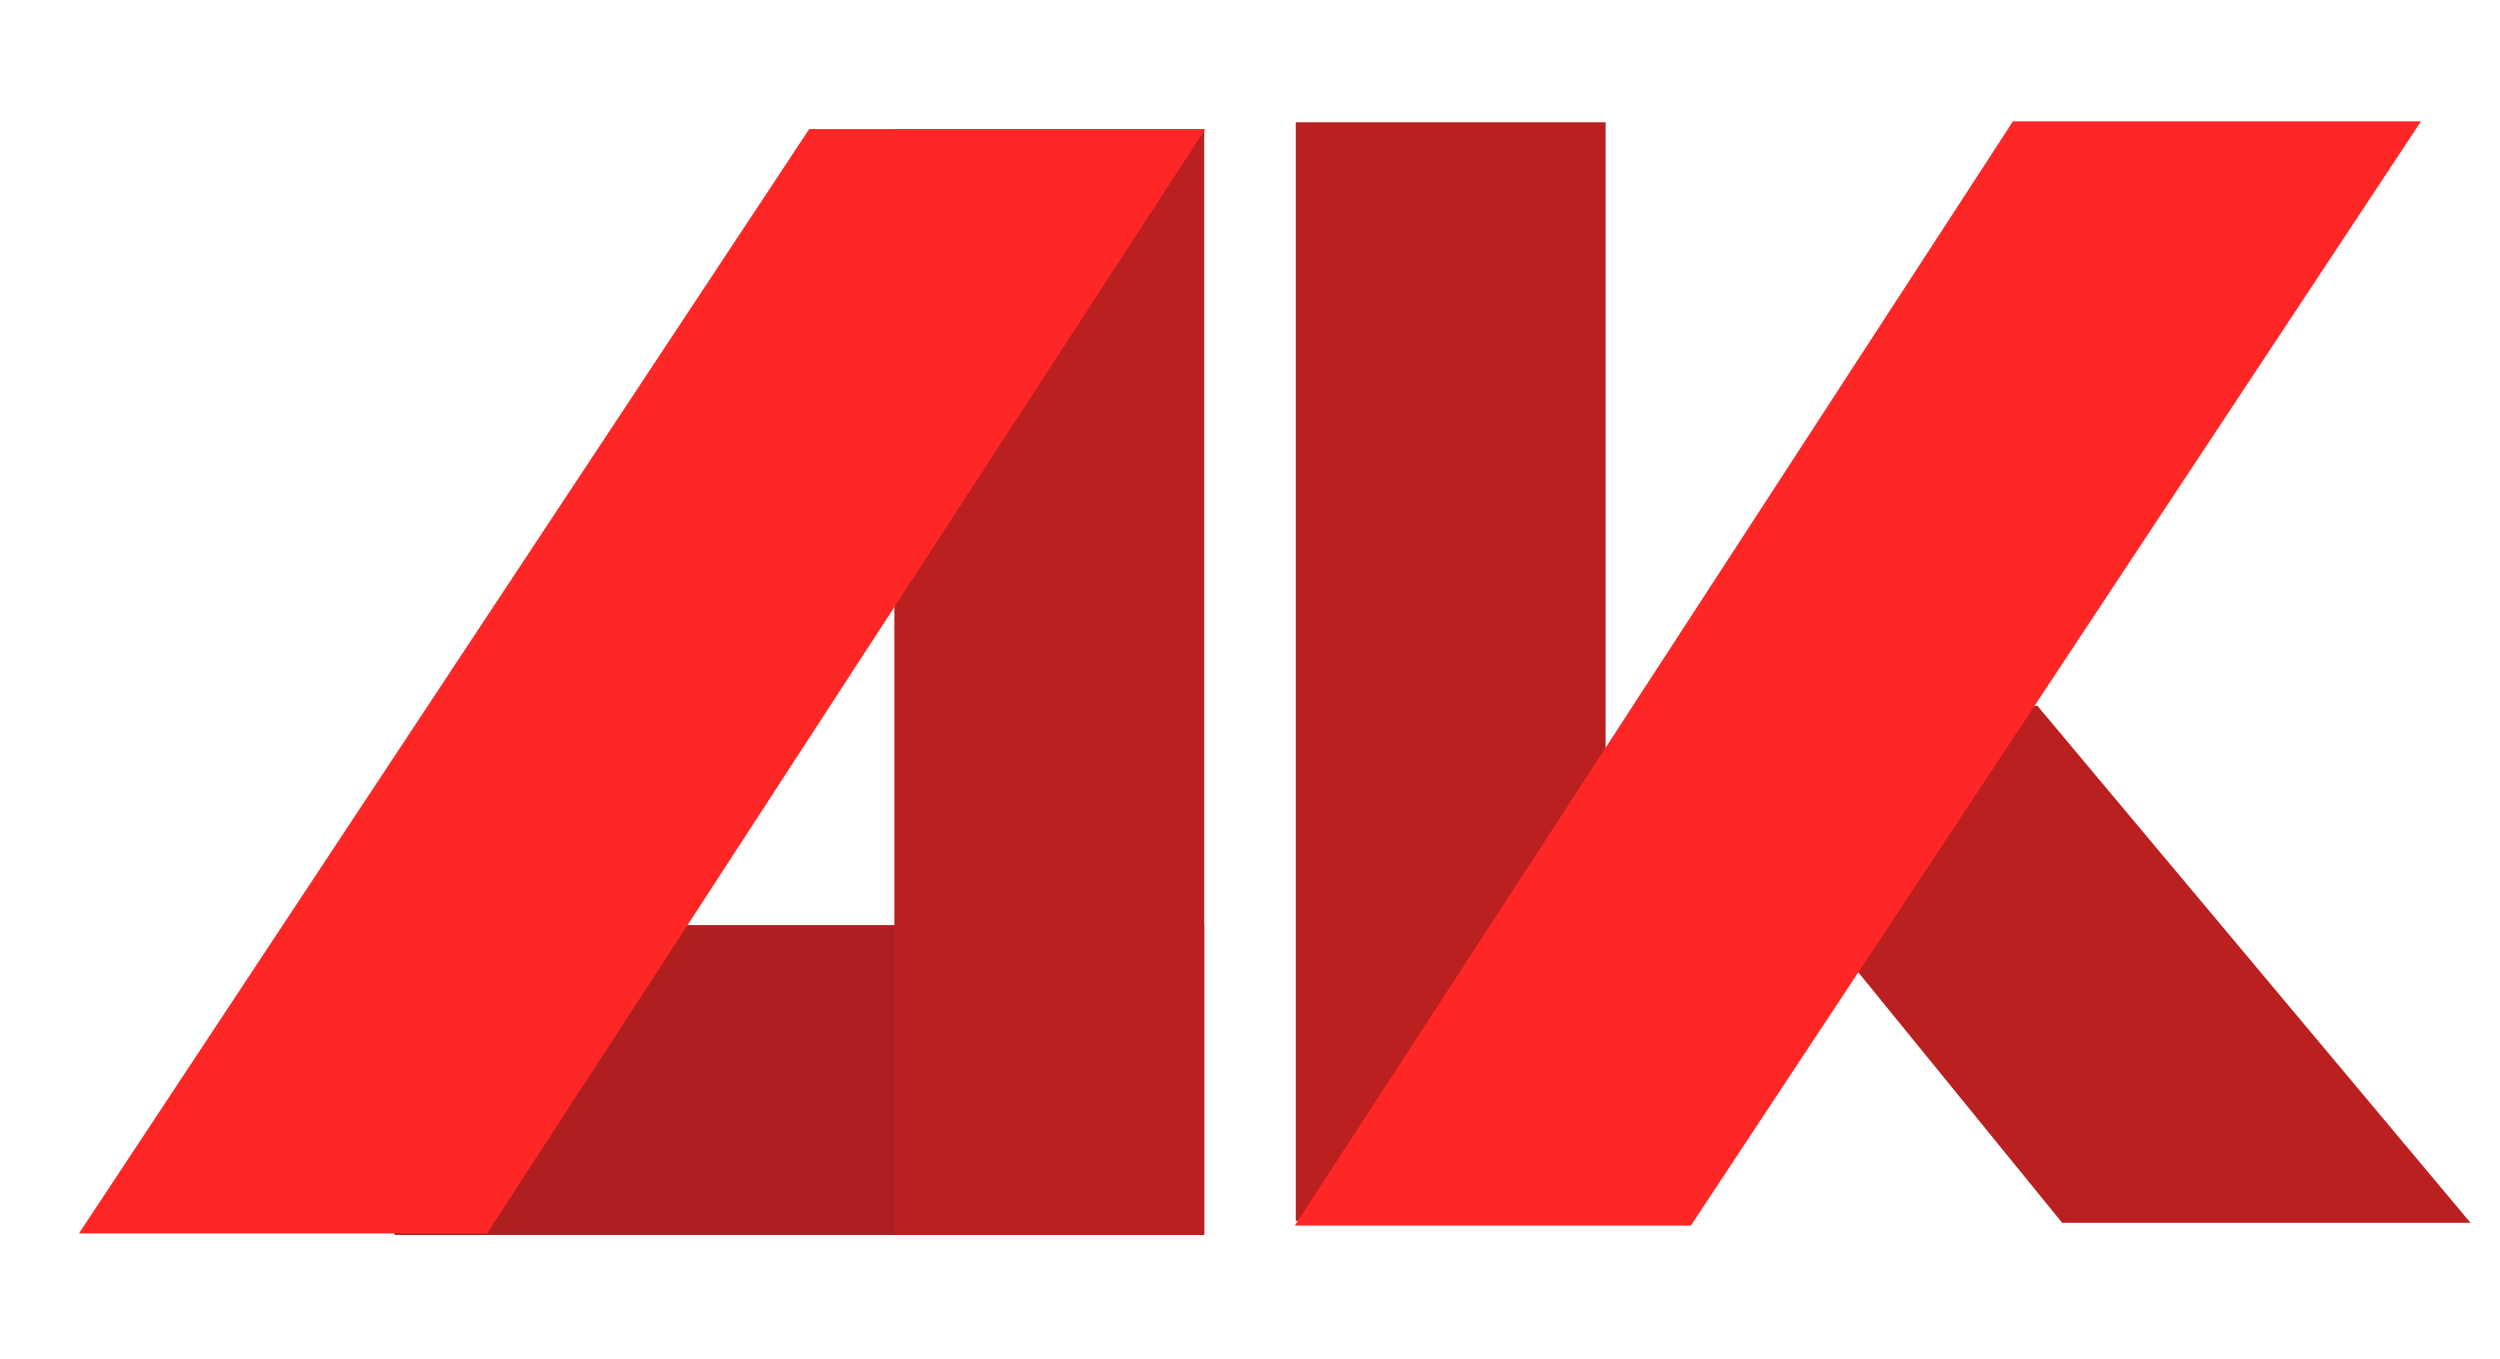 <?xml version="1.0" encoding="UTF-8"?> <svg xmlns="http://www.w3.org/2000/svg" width="355" height="193" viewBox="0 0 355 193" fill="none"> <rect x="171" y="175.363" width="115" height="44" transform="rotate(-180 171 175.363)" fill="#AF1F1F"></rect> <path d="M289.312 100.226L233.079 100.226L292.827 173.636L350.815 173.638L289.312 100.226Z" fill="#BB2020"></path> <g filter="url(#filter0_d_61_262)"> <rect x="184" y="17.363" width="44" height="156" fill="#BB2020"></rect> </g> <g filter="url(#filter1_d_61_262)"> <path d="M285.839 17.228L343.786 17.228L240.098 174.036L183.862 174.036L285.839 17.228Z" fill="#FF2626"></path> </g> <g filter="url(#filter2_d_61_262)"> <rect x="171" y="175.363" width="44" height="157" transform="rotate(-180 171 175.363)" fill="#BB2020"></rect> </g> <g filter="url(#filter3_d_61_262)"> <path d="M69.161 175.139L11.214 175.139L114.902 18.331L171.138 18.331L69.161 175.139Z" fill="#FF2626"></path> </g> <defs> <filter id="filter0_d_61_262" x="179.934" y="13.296" width="52.133" height="164.133" filterUnits="userSpaceOnUse" color-interpolation-filters="sRGB"> <feFlood flood-opacity="0" result="BackgroundImageFix"></feFlood> <feColorMatrix in="SourceAlpha" type="matrix" values="0 0 0 0 0 0 0 0 0 0 0 0 0 0 0 0 0 0 127 0" result="hardAlpha"></feColorMatrix> <feOffset></feOffset> <feGaussianBlur stdDeviation="2.033"></feGaussianBlur> <feComposite in2="hardAlpha" operator="out"></feComposite> <feColorMatrix type="matrix" values="0 0 0 0 0 0 0 0 0 0 0 0 0 0 0 0 0 0 0.25 0"></feColorMatrix> <feBlend mode="normal" in2="BackgroundImageFix" result="effect1_dropShadow_61_262"></feBlend> <feBlend mode="normal" in="SourceGraphic" in2="effect1_dropShadow_61_262" result="shape"></feBlend> </filter> <filter id="filter1_d_61_262" x="179.795" y="13.162" width="168.057" height="164.942" filterUnits="userSpaceOnUse" color-interpolation-filters="sRGB"> <feFlood flood-opacity="0" result="BackgroundImageFix"></feFlood> <feColorMatrix in="SourceAlpha" type="matrix" values="0 0 0 0 0 0 0 0 0 0 0 0 0 0 0 0 0 0 127 0" result="hardAlpha"></feColorMatrix> <feOffset></feOffset> <feGaussianBlur stdDeviation="2.033"></feGaussianBlur> <feComposite in2="hardAlpha" operator="out"></feComposite> <feColorMatrix type="matrix" values="0 0 0 0 0 0 0 0 0 0 0 0 0 0 0 0 0 0 0.25 0"></feColorMatrix> <feBlend mode="normal" in2="BackgroundImageFix" result="effect1_dropShadow_61_262"></feBlend> <feBlend mode="normal" in="SourceGraphic" in2="effect1_dropShadow_61_262" result="shape"></feBlend> </filter> <filter id="filter2_d_61_262" x="122.934" y="14.296" width="52.133" height="165.133" filterUnits="userSpaceOnUse" color-interpolation-filters="sRGB"> <feFlood flood-opacity="0" result="BackgroundImageFix"></feFlood> <feColorMatrix in="SourceAlpha" type="matrix" values="0 0 0 0 0 0 0 0 0 0 0 0 0 0 0 0 0 0 127 0" result="hardAlpha"></feColorMatrix> <feOffset></feOffset> <feGaussianBlur stdDeviation="2.033"></feGaussianBlur> <feComposite in2="hardAlpha" operator="out"></feComposite> <feColorMatrix type="matrix" values="0 0 0 0 0 0 0 0 0 0 0 0 0 0 0 0 0 0 0.25 0"></feColorMatrix> <feBlend mode="normal" in2="BackgroundImageFix" result="effect1_dropShadow_61_262"></feBlend> <feBlend mode="normal" in="SourceGraphic" in2="effect1_dropShadow_61_262" result="shape"></feBlend> </filter> <filter id="filter3_d_61_262" x="7.147" y="14.264" width="168.057" height="164.942" filterUnits="userSpaceOnUse" color-interpolation-filters="sRGB"> <feFlood flood-opacity="0" result="BackgroundImageFix"></feFlood> <feColorMatrix in="SourceAlpha" type="matrix" values="0 0 0 0 0 0 0 0 0 0 0 0 0 0 0 0 0 0 127 0" result="hardAlpha"></feColorMatrix> <feOffset></feOffset> <feGaussianBlur stdDeviation="2.033"></feGaussianBlur> <feComposite in2="hardAlpha" operator="out"></feComposite> <feColorMatrix type="matrix" values="0 0 0 0 0 0 0 0 0 0 0 0 0 0 0 0 0 0 0.25 0"></feColorMatrix> <feBlend mode="normal" in2="BackgroundImageFix" result="effect1_dropShadow_61_262"></feBlend> <feBlend mode="normal" in="SourceGraphic" in2="effect1_dropShadow_61_262" result="shape"></feBlend> </filter> </defs> </svg> 
